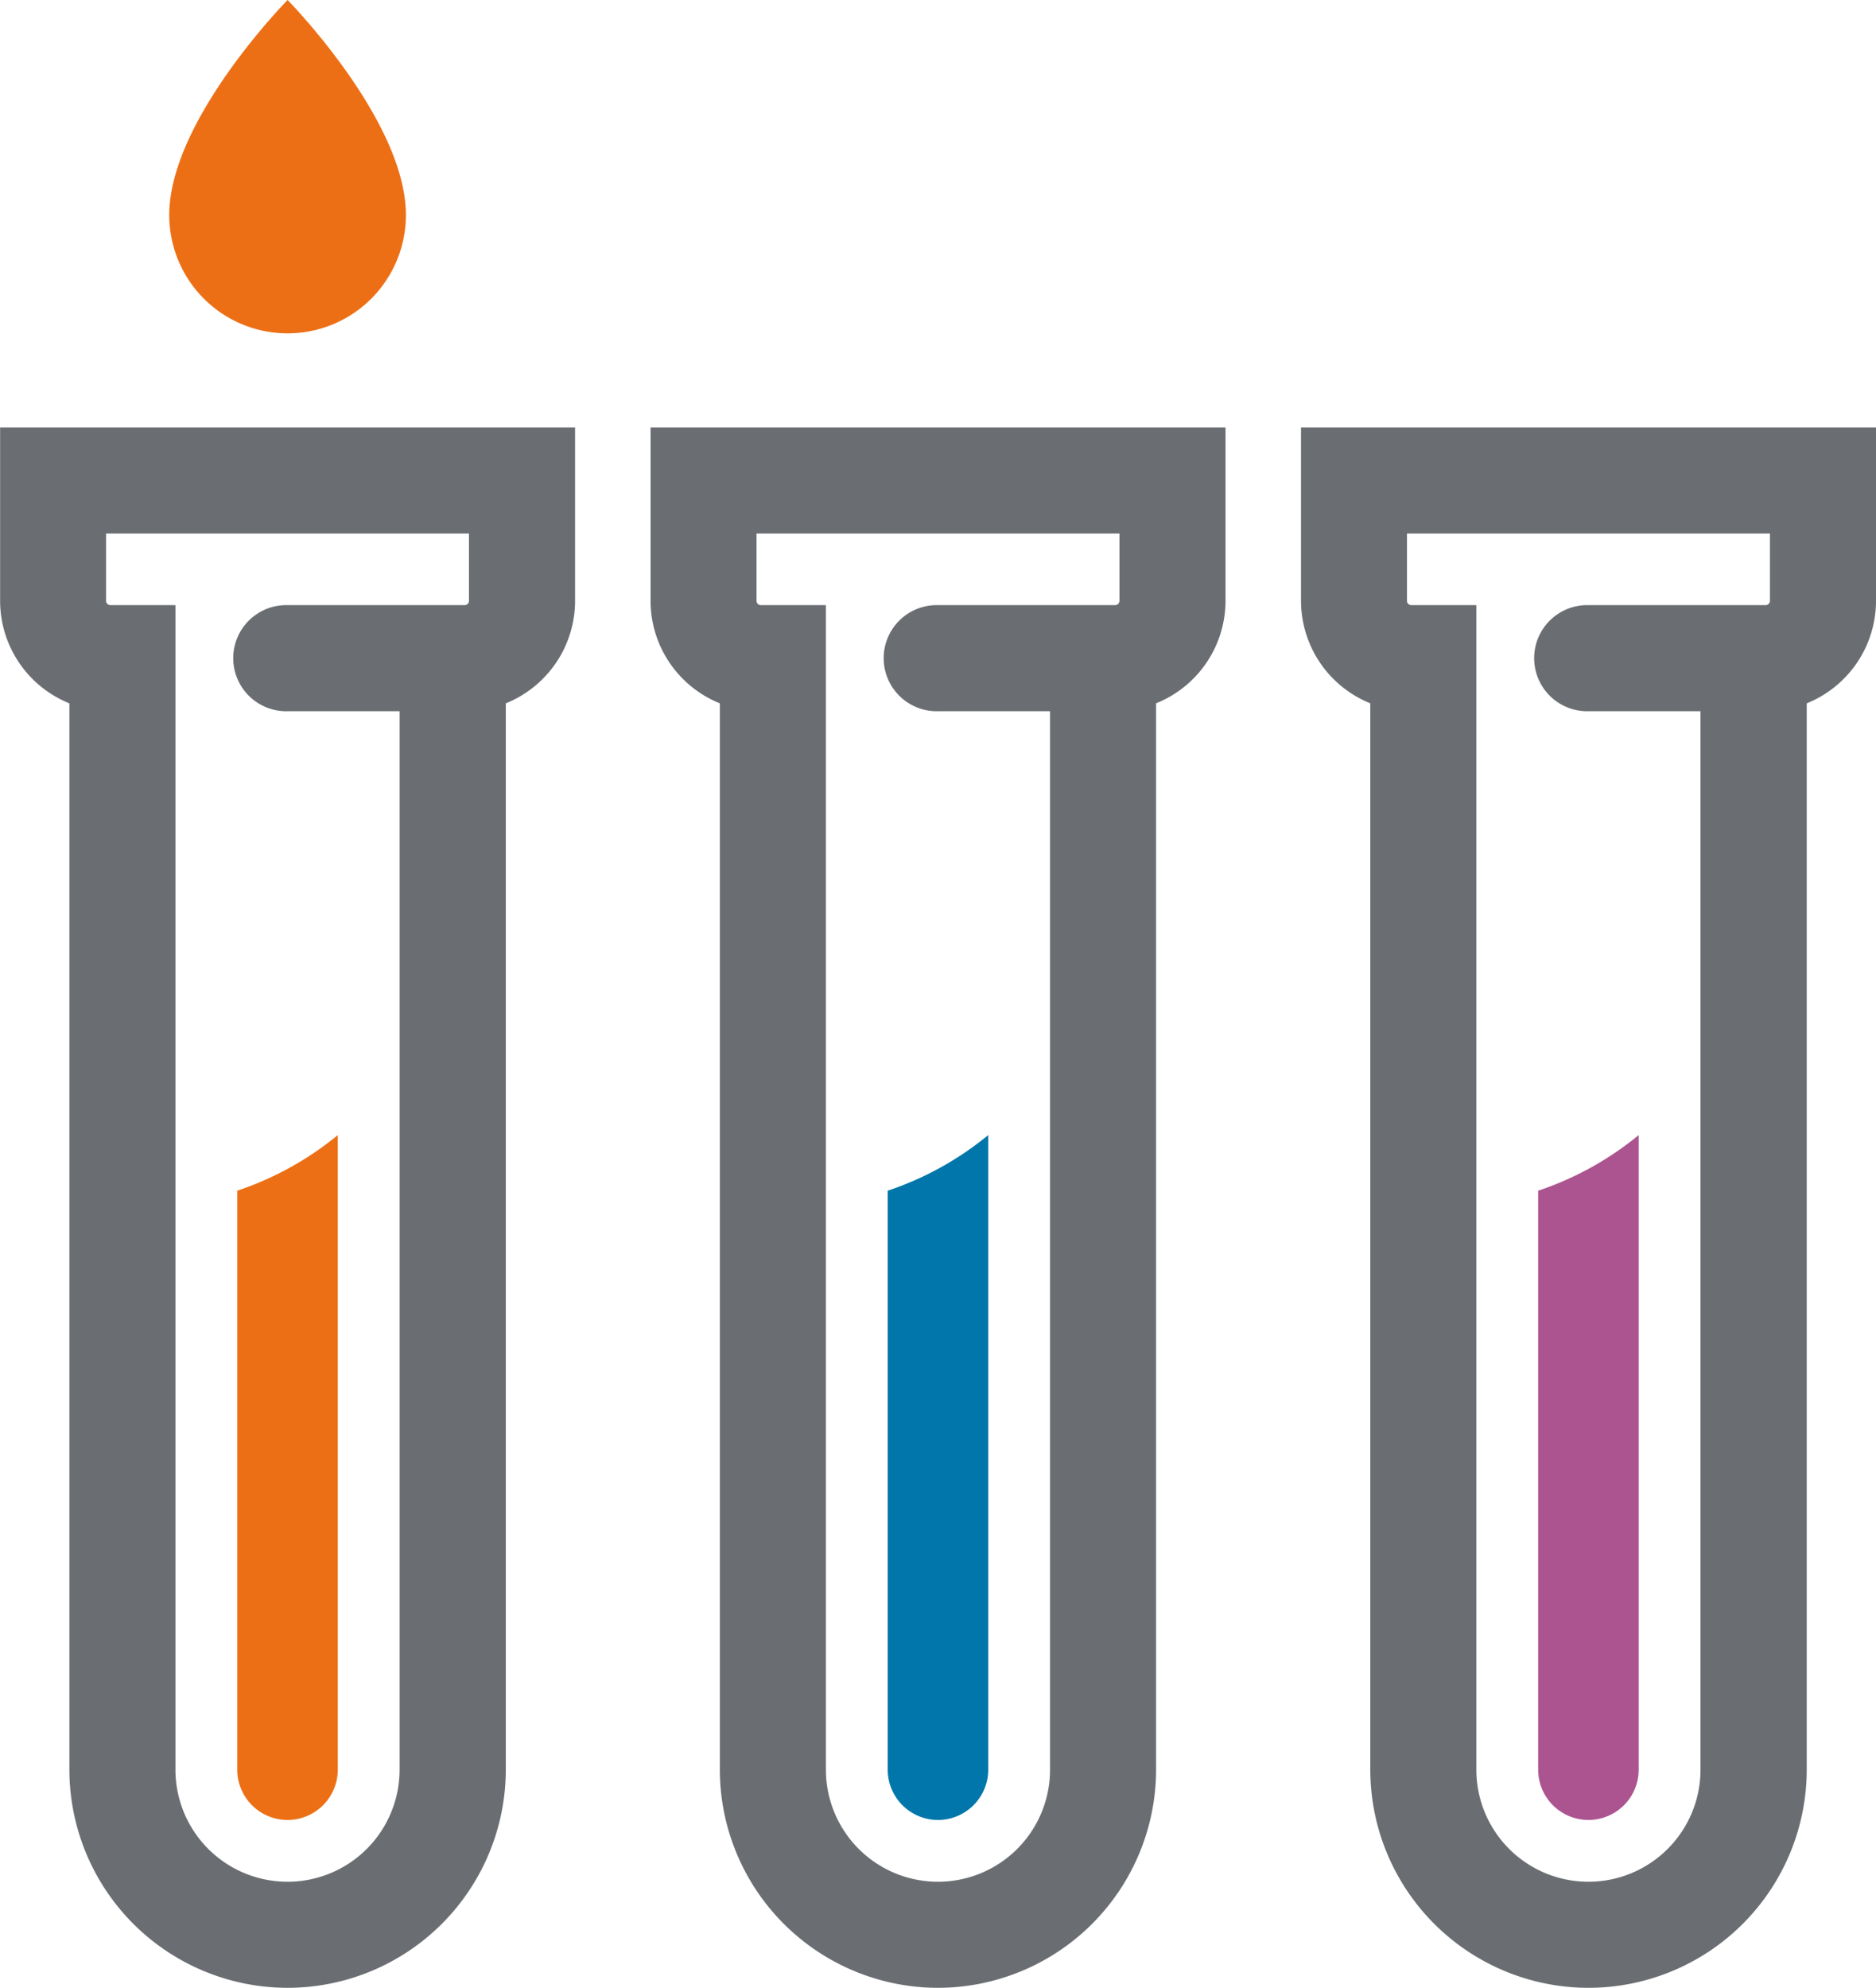 <svg xmlns="http://www.w3.org/2000/svg" width="65" height="68.868" viewBox="0 0 65 68.868">
  <g id="_3-test-tubes-icon" data-name="3-test-tubes-icon" transform="translate(-321.215 -2325.58)">
    <path id="Path_18268" data-name="Path 18268" d="M22.789,79.24V99.3a1.741,1.741,0,1,0,3.482,0V77.314a10.92,10.92,0,0,1-3.482,1.926" transform="translate(306.647 2287.591)" fill="#ed6f15"/>
    <path id="Path_18270" data-name="Path 18270" d="M55.44,79.24V99.3a1.741,1.741,0,1,0,3.482,0V77.314A10.92,10.92,0,0,1,55.44,79.24" transform="translate(296.533 2287.591)" fill="#0076aa"/>
    <g id="Group_6933" data-name="Group 6933" transform="translate(321.215 2340.387)">
      <path id="Path_18267" data-name="Path 18267" d="M21.792,96.908a7.567,7.567,0,0,1-7.558-7.558V52.407a3.831,3.831,0,0,1-2.4-3.552V42.847H31.755v6.008a3.831,3.831,0,0,1-2.4,3.552V89.35A7.567,7.567,0,0,1,21.792,96.908ZM15.505,46.522v2.333a.15.15,0,0,0,.149.15h2.255V89.35a3.883,3.883,0,0,0,7.766,0V52.68H21.792a1.838,1.838,0,1,1,0-3.675h6.138a.15.15,0,0,0,.149-.15V46.522Z" transform="translate(-11.83 -42.847)" fill="#6a6d71"/>
      <path id="Path_18269" data-name="Path 18269" d="M54.443,96.908a7.567,7.567,0,0,1-7.558-7.558V52.407a3.831,3.831,0,0,1-2.4-3.552V42.847H64.406v6.008A3.832,3.832,0,0,1,62,52.406V89.35A7.567,7.567,0,0,1,54.443,96.908ZM48.156,46.522v2.333a.15.15,0,0,0,.149.15H50.56V89.35a3.883,3.883,0,0,0,7.766,0V52.68H54.443a1.838,1.838,0,1,1,0-3.675h6.138a.15.15,0,0,0,.15-.15V46.522Z" transform="translate(-21.944 -42.847)" fill="#6a6d71"/>
      <path id="Path_18271" data-name="Path 18271" d="M87.095,96.908a7.567,7.567,0,0,1-7.559-7.558V52.406a3.832,3.832,0,0,1-2.4-3.551V42.847H97.058v6.008a3.832,3.832,0,0,1-2.4,3.552V89.35A7.567,7.567,0,0,1,87.095,96.908ZM80.807,46.522v2.333a.15.15,0,0,0,.15.15h2.254V89.35a3.883,3.883,0,0,0,7.766,0V52.68H87.095a1.838,1.838,0,1,1,0-3.675h6.138a.15.15,0,0,0,.15-.15V46.522Z" transform="translate(-32.058 -42.847)" fill="#6a6d71"/>
    </g>
    <path id="Path_18272" data-name="Path 18272" d="M88.091,79.24V99.3a1.741,1.741,0,1,0,3.482,0V77.314a10.92,10.92,0,0,1-3.482,1.926" transform="translate(286.419 2287.591)" fill="#ac5490"/>
    <path id="Path_18275" data-name="Path 18275" d="M27.587,28.034c0-3.286-4.1-7.449-4.1-7.449s-4.1,4.163-4.1,7.449a4.1,4.1,0,1,0,8.2,0" transform="translate(307.692 2304.995)" fill="#ed6f15"/>
  </g>
</svg>
